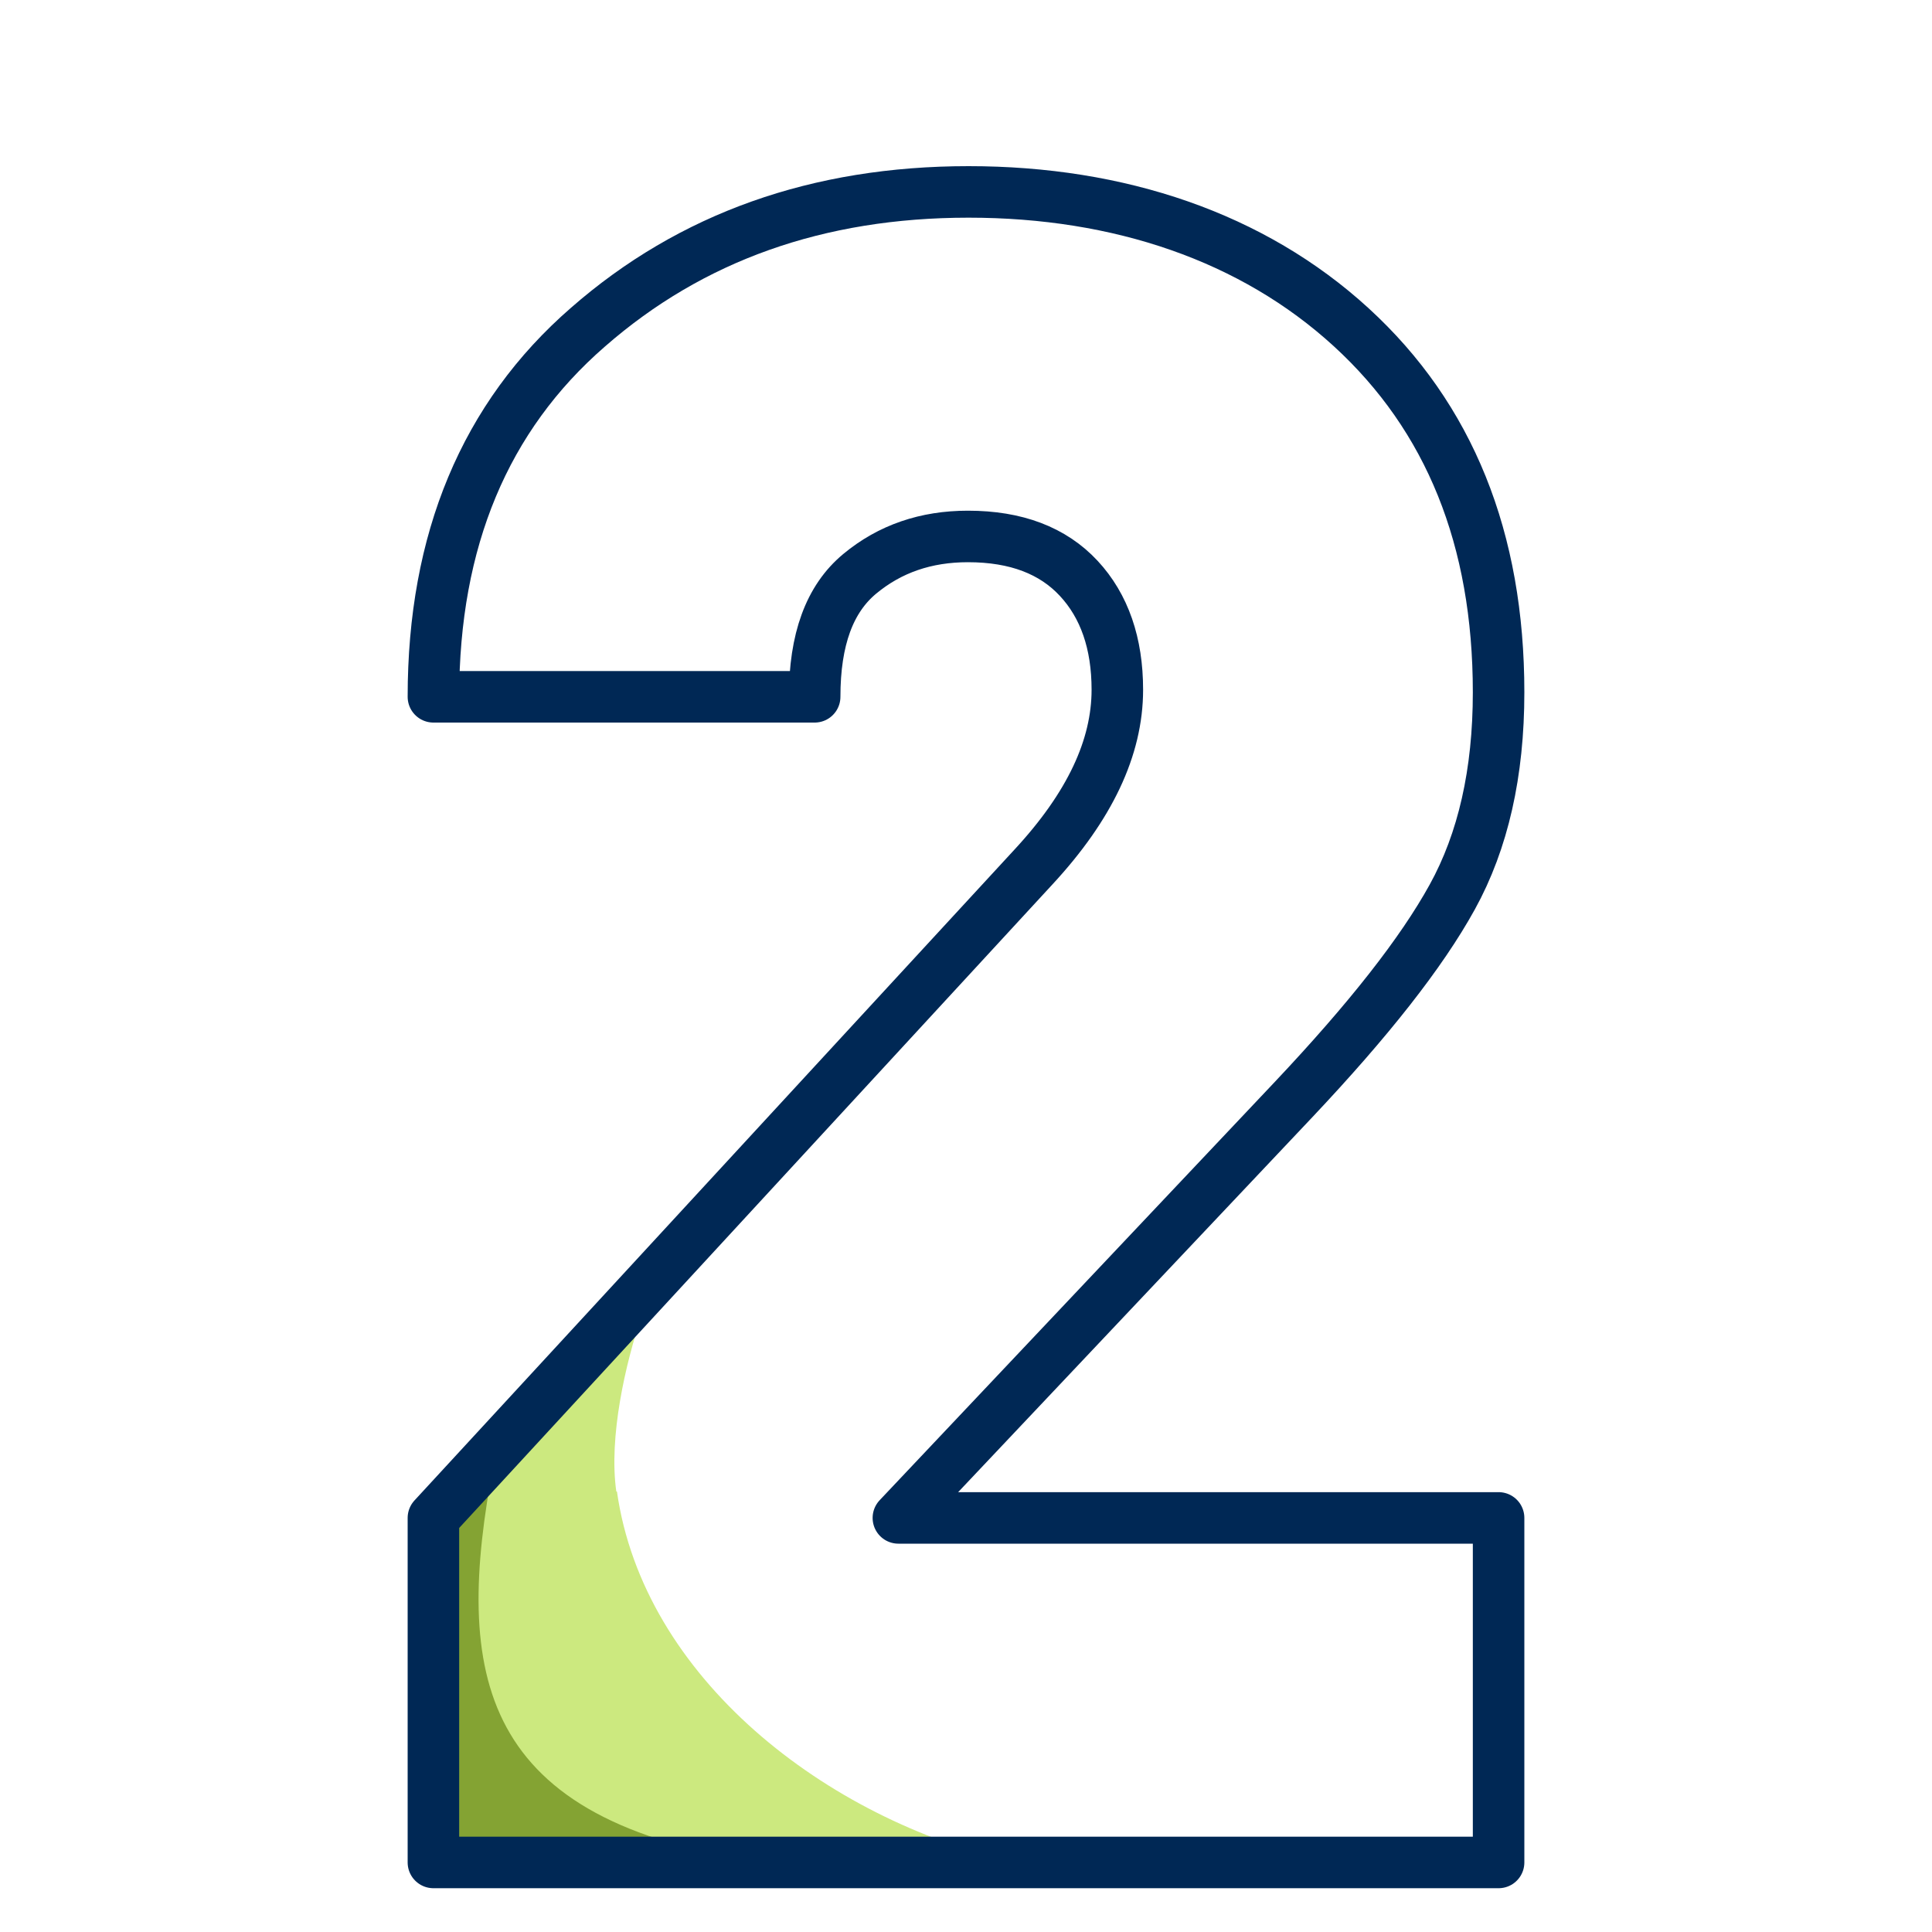 <svg xmlns="http://www.w3.org/2000/svg" id="positive" viewBox="0 0 30 30"><defs><style> .cls-1 { fill: none; stroke: #002855; stroke-linecap: round; stroke-linejoin: round; stroke-width: .8px; } .cls-2 { fill: #cce97f; } .cls-2, .cls-3 { stroke-width: 0px; } .cls-3 { fill: #84a333; } </style></defs><path class="cls-2" d="m9.57,23.16c-.12-.84.14-1.99.4-2.75l-2.15,2.13c-.92.93-1.37,1.96-1.37,3.08,0,.93.31,1.71.93,2.35.62.64,1.36.95,2.23.95h6.14c-2.93-.67-5.76-2.87-6.17-5.76Z"></path><path class="cls-3" d="m7.67,22.71c-.69.93-1.22,2.15-1.22,2.91,0,.93-.08,2.66.54,3.3.62.64,1.75,0,2.62,0h2.24c-4.41-.64-4.82-2.88-4.18-6.21Z"></path><path class="cls-1" d="m23.27,28.92H6.73v-5.35l9.32-10.11c.87-.94,1.3-1.85,1.3-2.75,0-.72-.2-1.3-.6-1.73s-.97-.65-1.72-.65c-.65,0-1.21.19-1.68.58-.47.39-.7,1.02-.7,1.91h-5.92c0-2.43.8-4.35,2.4-5.74,1.6-1.4,3.57-2.1,5.91-2.1s4.41.7,5.94,2.1,2.29,3.29,2.29,5.67c0,1.25-.24,2.31-.72,3.18-.48.87-1.3,1.91-2.46,3.14l-6.14,6.5h9.32v5.35Z"></path></svg>